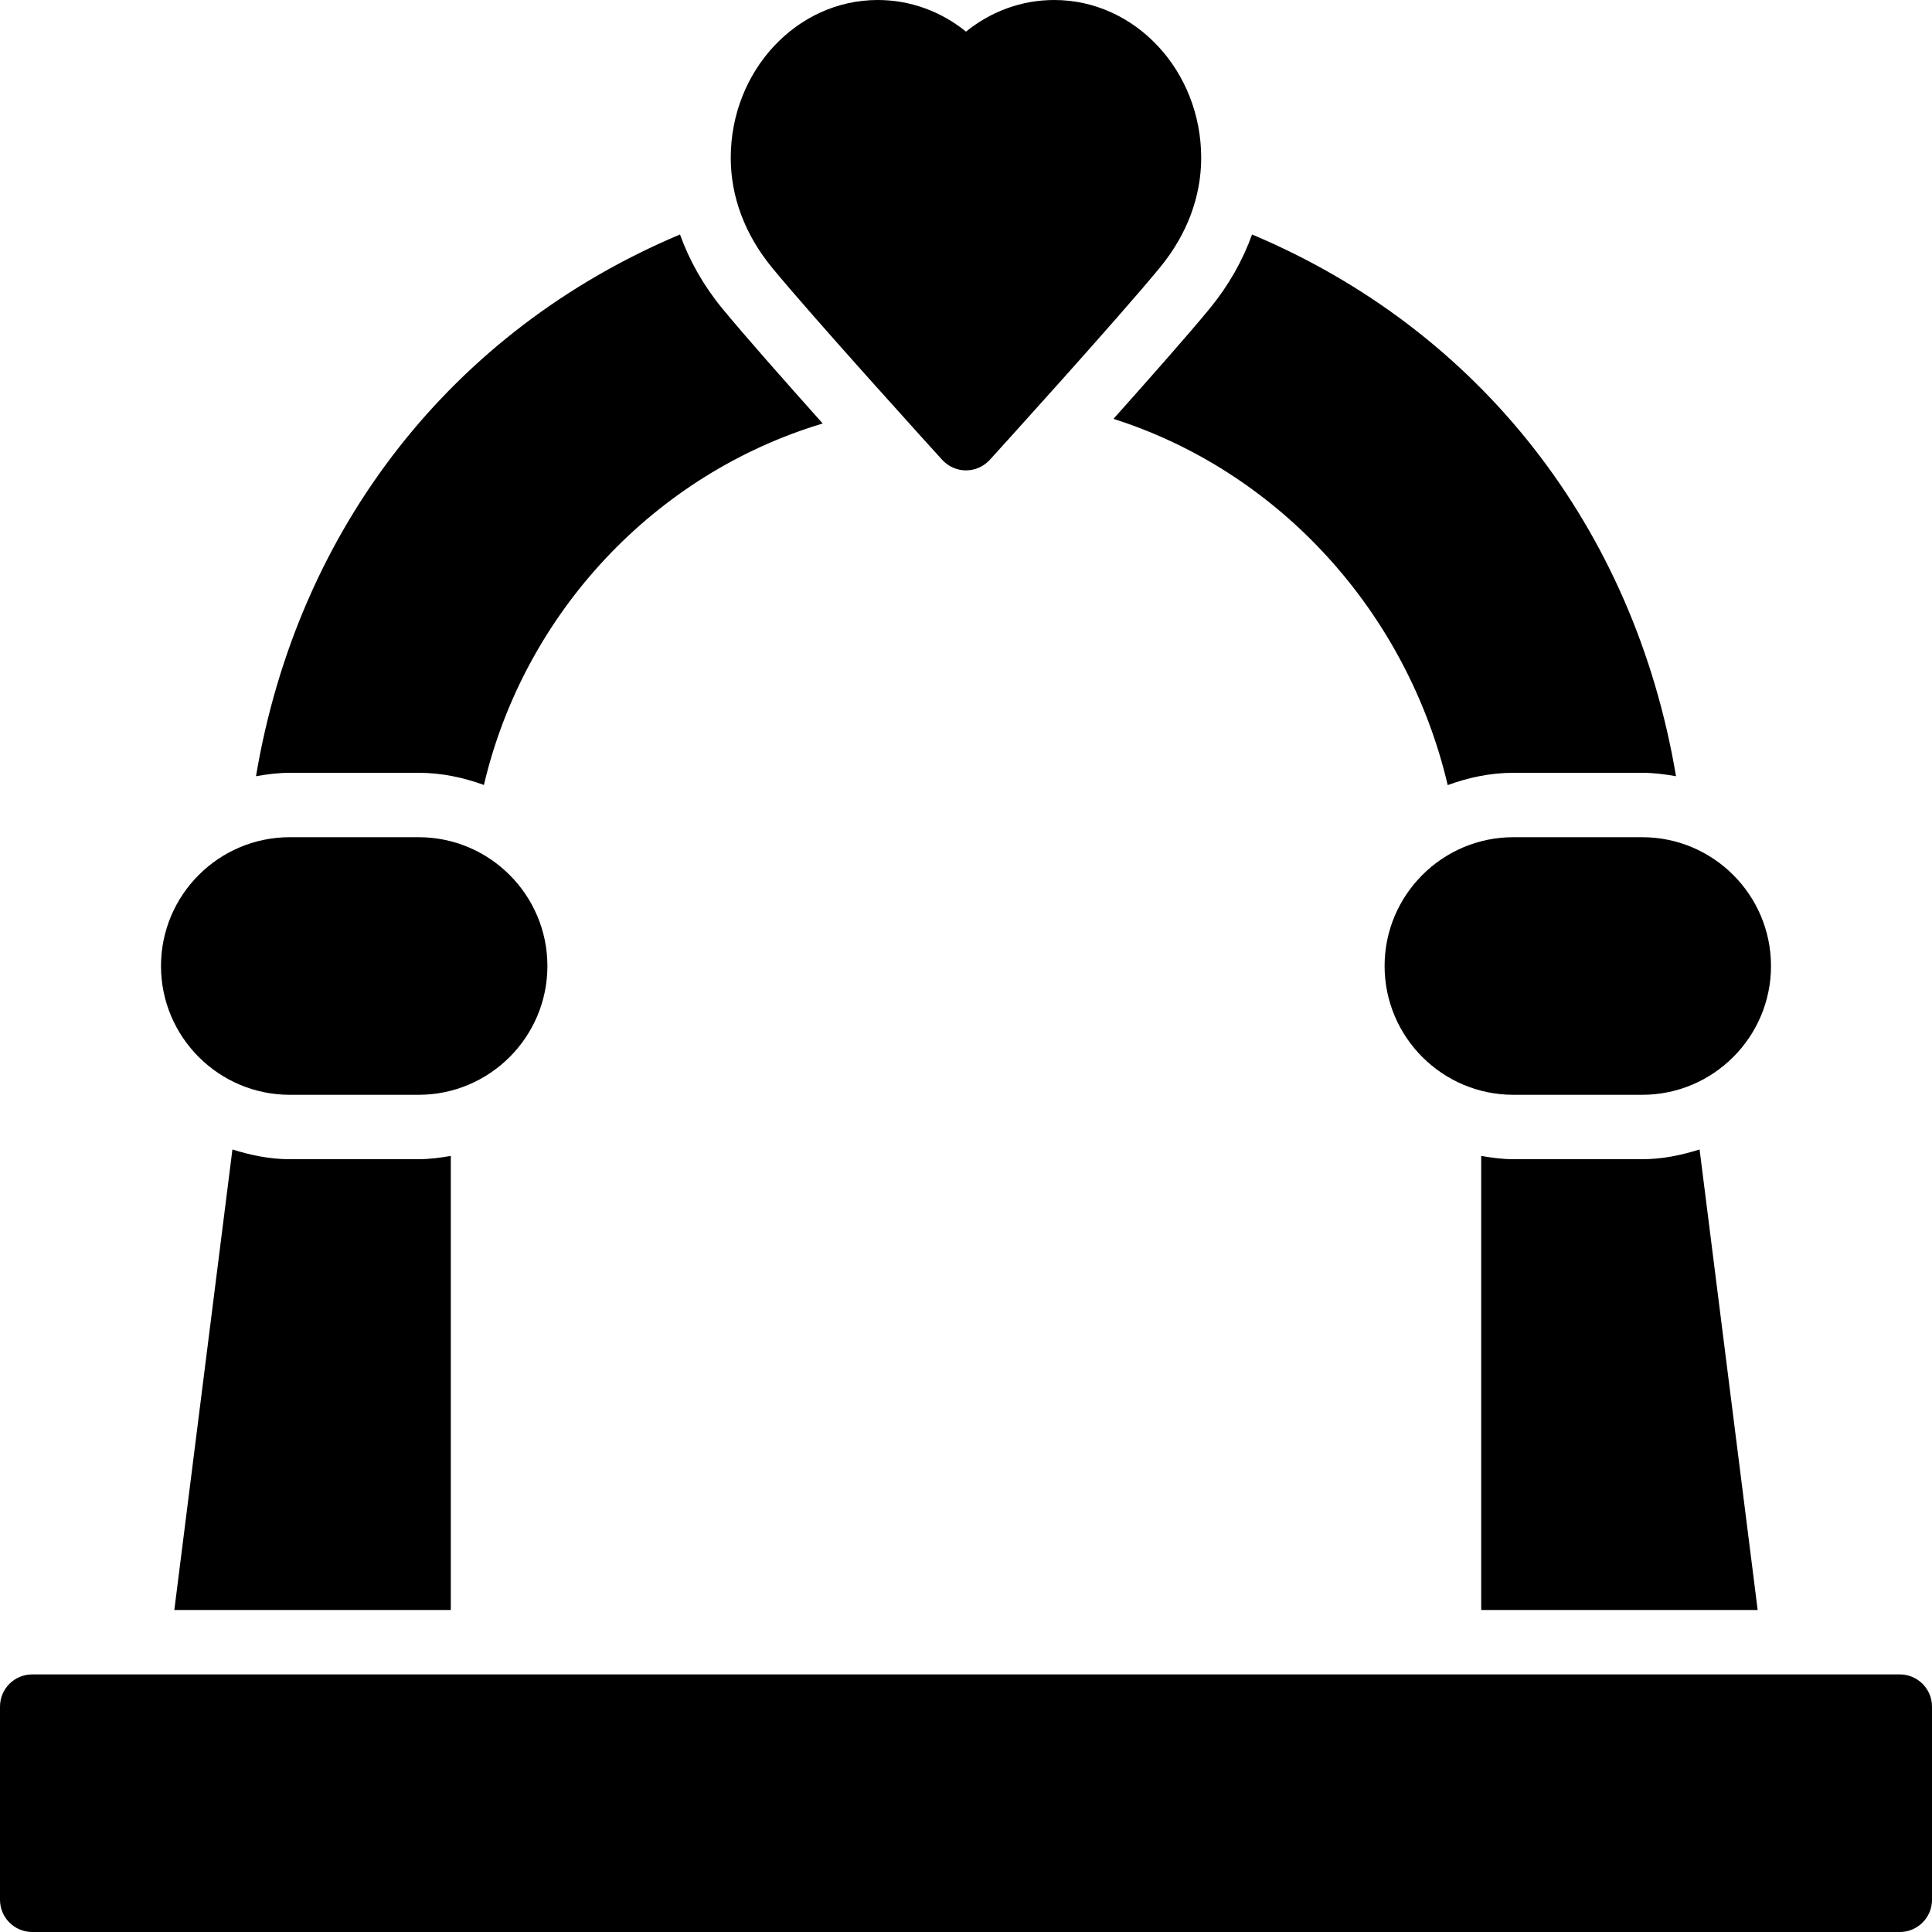 <?xml version="1.0" encoding="iso-8859-1"?>
<!-- Generator: Adobe Illustrator 19.2.1, SVG Export Plug-In . SVG Version: 6.00 Build 0)  -->
<svg version="1.1" xmlns="http://www.w3.org/2000/svg" xmlns:xlink="http://www.w3.org/1999/xlink" x="0px" y="0px"
	 viewBox="0 0 30 30" style="enable-background:new 0 0 30 30;" xml:space="preserve">
<g id="Engagement_1">
</g>
<g id="Engagement_2">
</g>
<g id="Wedding_Ring">
</g>
<g id="Church">
</g>
<g id="Church_Bells">
</g>
<g id="Wedding_Altar_1">
	<g>
		<path d="M14.63,7.14c0.095,0.104,0.229,0.164,0.37,0.164s0.275-0.06,0.37-0.164c0.082-0.09,2.015-2.22,2.646-2.992
			c0.416-0.507,0.636-1.094,0.636-1.697C18.652,1.1,17.629,0,16.37,0C15.869,0,15.391,0.174,15,0.491
			C14.609,0.174,14.131,0,13.629,0c-1.258,0-2.282,1.1-2.282,2.451c0,0.603,0.22,1.189,0.635,1.697
			C12.615,4.921,14.548,7.05,14.63,7.14z"/>
		<path d="M4.5,17h2c1.103,0,2-0.897,2-2c0-1.103-0.897-2-2-2h-2c-1.103,0-2,0.897-2,2C2.5,16.103,3.397,17,4.5,17z"/>
		<path d="M23.5,13c-1.103,0-2,0.897-2,2c0,1.103,0.897,2,2,2h2c1.103,0,2-0.897,2-2c0-1.103-0.897-2-2-2H23.5z"/>
		<path d="M29.5,26h-29C0.224,26,0,26.224,0,26.5v3C0,29.776,0.224,30,0.5,30h29c0.276,0,0.5-0.224,0.5-0.5v-3
			C30,26.224,29.776,26,29.5,26z"/>
		<path d="M6.5,12c0.357,0,0.696,0.073,1.014,0.189c0.629-2.676,2.658-4.833,5.261-5.613c-0.582-0.651-1.235-1.39-1.566-1.794
			c-0.289-0.353-0.505-0.738-0.65-1.141C7.026,5.13,4.624,8.196,3.975,12.053C4.146,12.023,4.32,12,4.5,12H6.5z"/>
		<path d="M25.5,18h-2c-0.171,0-0.337-0.023-0.5-0.051V25h4.293l-0.902-7.151C26.108,17.938,25.813,18,25.5,18z"/>
		<path d="M22.48,12.191C22.8,12.074,23.14,12,23.5,12h2c0.18,0,0.354,0.023,0.525,0.053c-0.649-3.857-3.05-6.924-6.583-8.412
			c-0.145,0.403-0.362,0.788-0.651,1.142c-0.315,0.385-0.936,1.088-1.501,1.721C19.86,7.322,21.847,9.499,22.48,12.191z"/>
		<path d="M4.5,18c-0.312,0-0.608-0.062-0.891-0.151L2.707,25H7v-7.051C6.837,17.977,6.671,18,6.5,18H4.5z"/>
	</g>
</g>
<g id="Wedding_Altar_2">
</g>
<g id="Bow-Tie">
</g>
<g id="Wedding_Tiara">
</g>
<g id="Wedding_Bouquet">
</g>
<g id="Wedding_Decoration_1">
</g>
<g id="Wedding_Decoration_2">
</g>
<g id="Wedding_Way_Sign">
</g>
<g id="Wedding_Date">
</g>
<g id="Wedding_Invitation">
</g>
<g id="Wedding_Invitation_2">
</g>
<g id="Bride">
</g>
<g id="Groom">
</g>
<g id="Mariage_Couple">
</g>
<g id="Wedding_Planner_Book">
</g>
<g id="Wedding_Cake_1">
</g>
<g id="Wedding_Cake_2">
</g>
<g id="Wedding_Cake_3">
</g>
<g id="Cake_Slice">
</g>
<g id="Marriage_Settlement">
</g>
<g id="Glass_Decoration">
</g>
<g id="Cutlery_Decoration">
</g>
<g id="Celebration_Glasses">
</g>
<g id="Wedding_Photo">
</g>
<g id="Wedding_Present_1">
</g>
<g id="Wedding_Present_2">
</g>
<g id="Wedding_Bouquet_2">
</g>
<g id="Hands_with_rings">
</g>
<g id="Wedding_Car">
</g>
<g id="Wedding_music">
</g>
<g id="wedding_party">
</g>
<g id="Confetti_1">
</g>
<g id="Confetti_2">
</g>
</svg>
